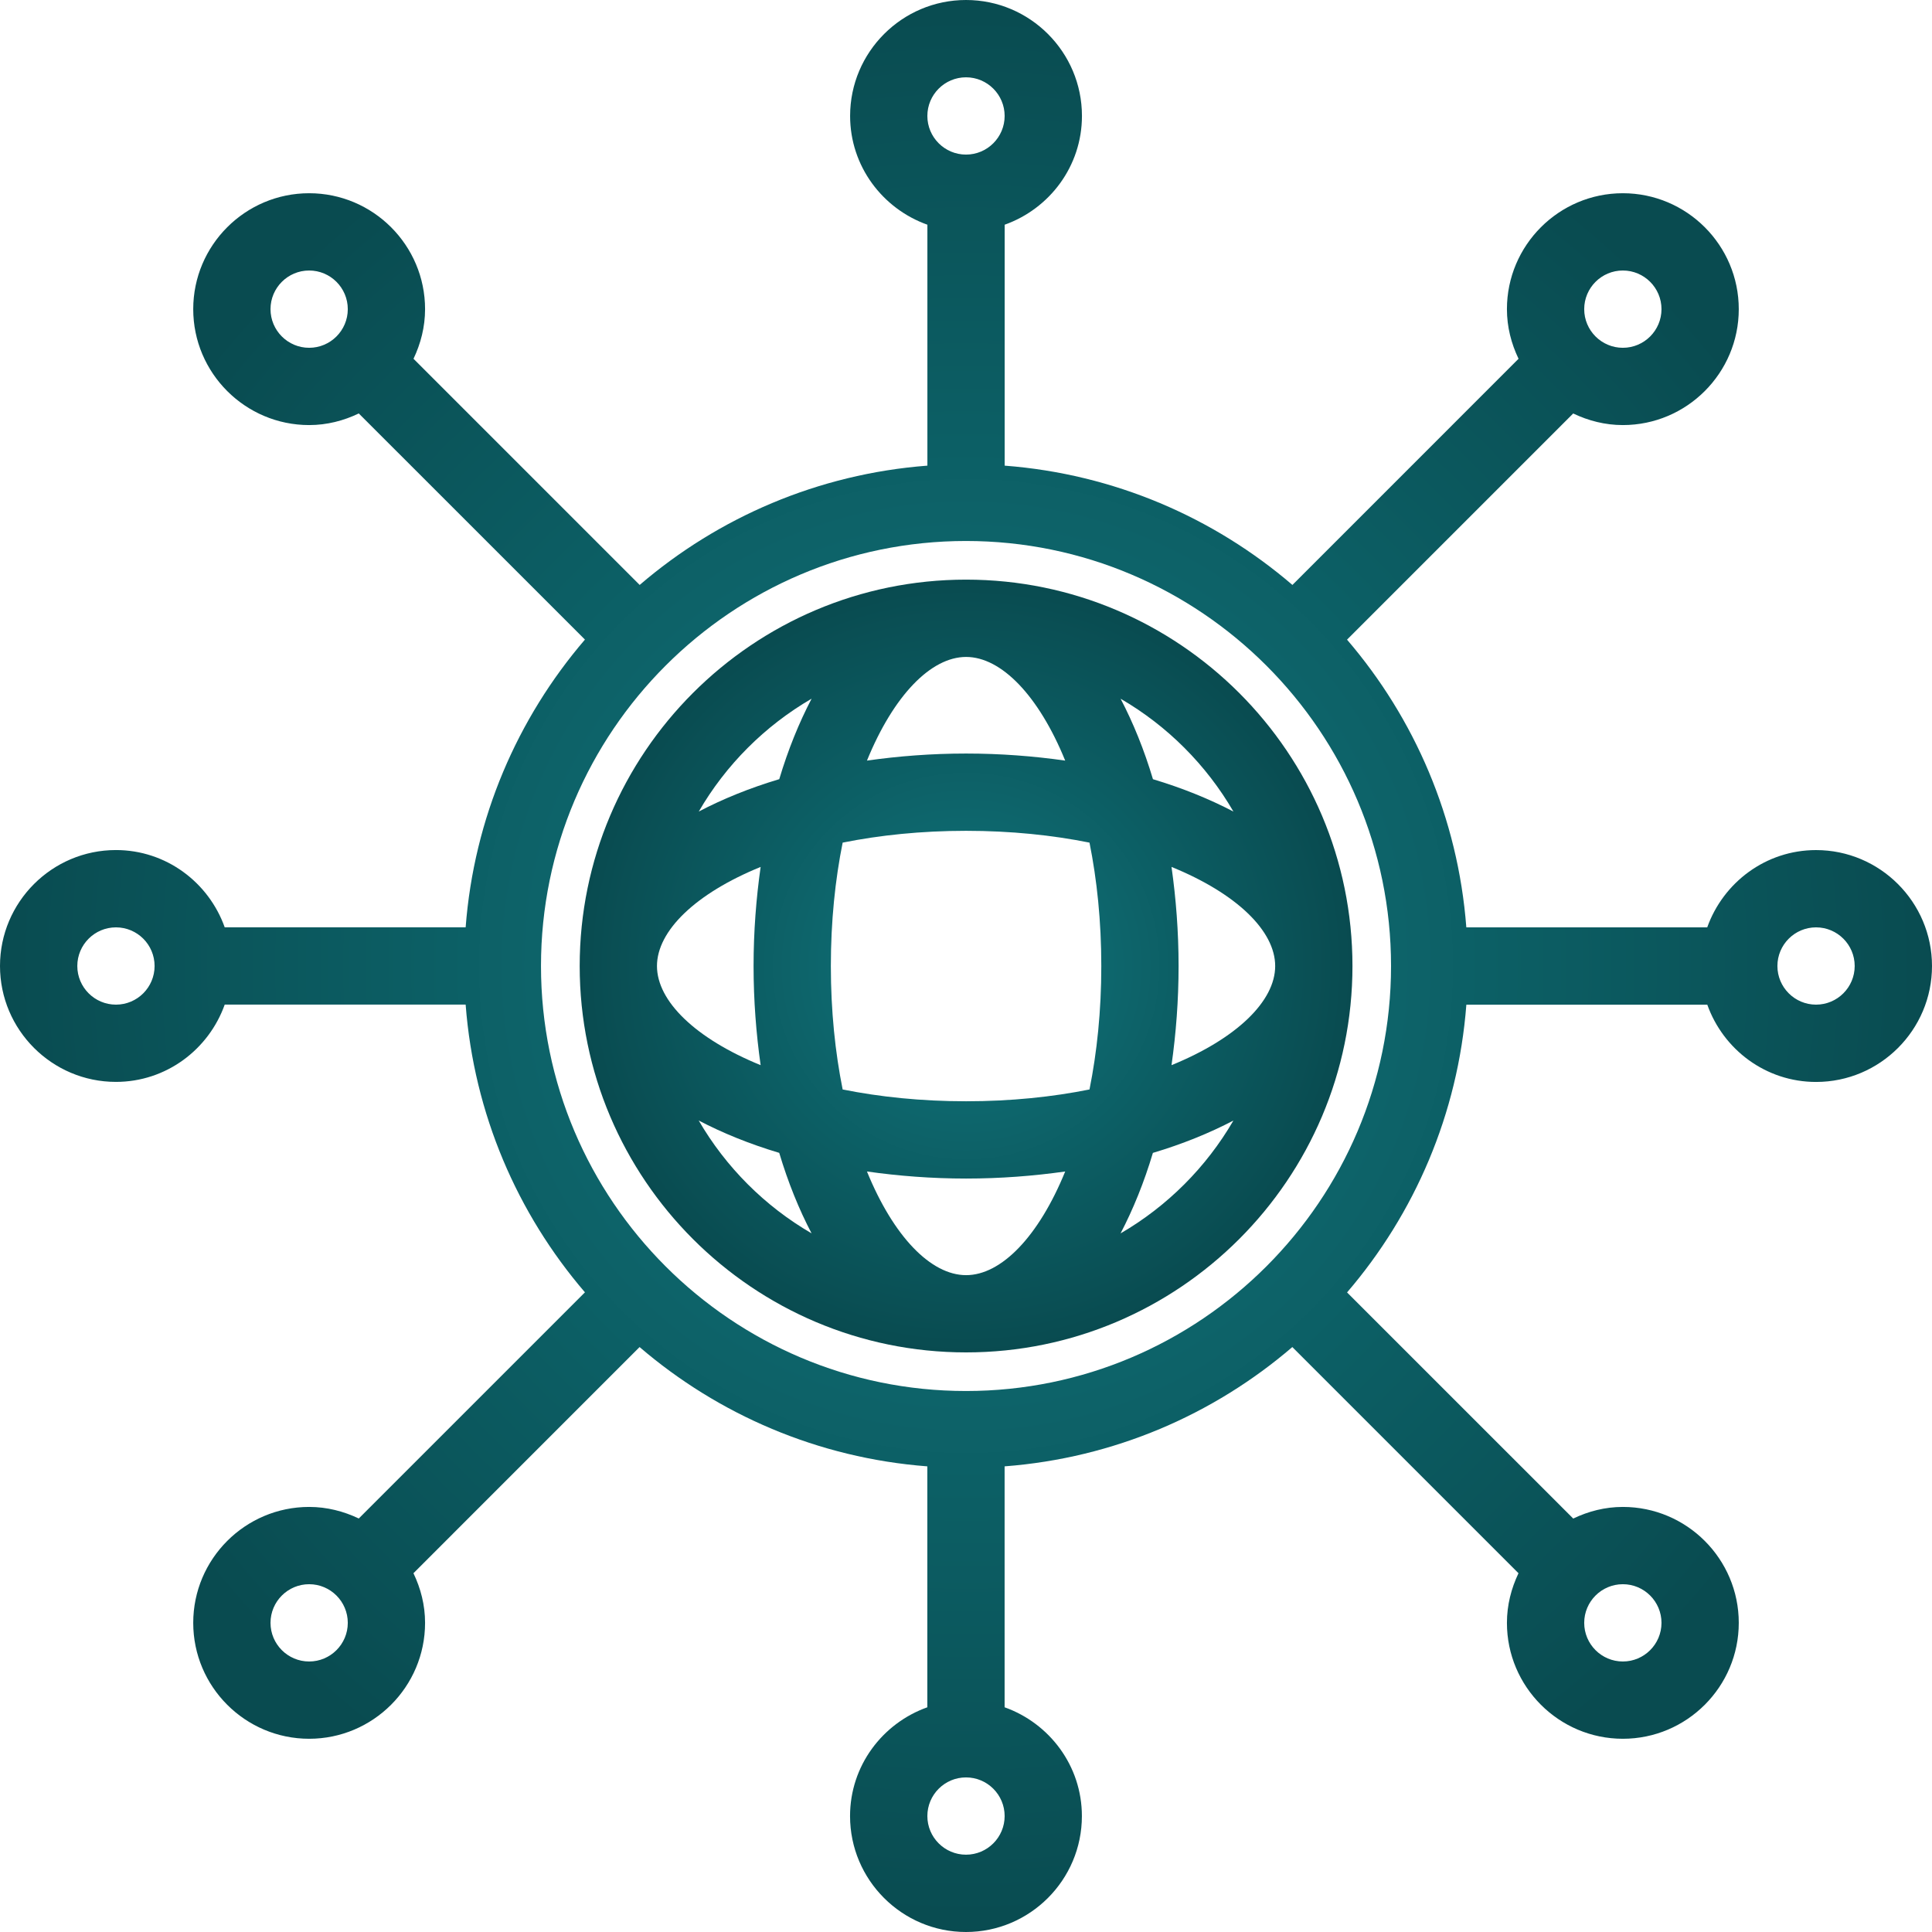 <svg width="64" height="64" viewBox="0 0 64 64" fill="none" xmlns="http://www.w3.org/2000/svg">
<path d="M32.003 19.201C24.945 19.201 19.203 24.943 19.203 32.001C19.203 39.058 24.945 44.8 32.003 44.8C39.06 44.8 44.802 39.058 44.802 32.001C44.802 24.943 39.06 19.201 32.003 19.201ZM38.808 35.285C38.956 34.239 39.042 33.143 39.042 32.001C39.042 30.86 38.956 29.764 38.808 28.718C40.962 29.596 42.242 30.835 42.242 32.001C42.242 33.167 40.962 34.406 38.808 35.285ZM32.003 42.241C30.836 42.241 29.598 40.961 28.719 38.807C29.765 38.955 30.861 39.041 32.003 39.041C33.144 39.041 34.24 38.955 35.286 38.807C34.408 40.961 33.169 42.241 32.003 42.241ZM32.003 36.481C30.516 36.481 29.143 36.337 27.914 36.09C27.667 34.861 27.523 33.488 27.523 32.001C27.523 30.515 27.667 29.142 27.914 27.913C29.143 27.666 30.516 27.522 32.003 27.522C33.489 27.522 34.862 27.666 36.091 27.913C36.338 29.142 36.482 30.515 36.482 32.001C36.482 33.488 36.338 34.861 36.091 36.09C34.862 36.337 33.489 36.481 32.003 36.481ZM21.763 32.001C21.763 30.835 23.043 29.596 25.197 28.718C25.049 29.764 24.963 30.86 24.963 32.001C24.963 33.143 25.049 34.239 25.197 35.285C23.043 34.406 21.763 33.167 21.763 32.001ZM32.003 21.762C33.169 21.762 34.408 23.042 35.286 25.196C34.24 25.047 33.144 24.962 32.003 24.962C30.861 24.962 29.765 25.047 28.719 25.196C29.598 23.042 30.837 21.762 32.003 21.762ZM40.859 26.884C40.061 26.467 39.17 26.105 38.193 25.812C37.901 24.835 37.538 23.942 37.121 23.146C38.669 24.045 39.959 25.335 40.859 26.884ZM26.885 23.145C26.468 23.943 26.106 24.834 25.814 25.811C24.836 26.103 23.944 26.466 23.148 26.883C24.046 25.335 25.337 24.045 26.885 23.145ZM23.146 37.119C23.944 37.536 24.835 37.898 25.813 38.19C26.105 39.168 26.467 40.06 26.884 40.856C25.337 39.958 24.046 38.667 23.146 37.119ZM37.12 40.858C37.537 40.06 37.899 39.169 38.191 38.191C39.169 37.899 40.062 37.537 40.858 37.12C39.959 38.667 38.669 39.958 37.12 40.858Z" fill="url(#paint0_radial_369_3462)"/>
<path d="M60.159 28.16C58.493 28.16 57.085 29.234 56.554 30.72H48.574C48.297 27.094 46.858 23.794 44.622 21.189L52.114 13.697C52.615 13.936 53.168 14.081 53.759 14.081C55.876 14.081 57.599 12.358 57.599 10.241C57.599 8.124 55.876 6.401 53.759 6.401C51.642 6.401 49.919 8.124 49.919 10.241C49.919 10.832 50.064 11.385 50.304 11.885L42.813 19.377C40.207 17.141 36.906 15.702 33.281 15.425V7.444C34.767 6.915 35.841 5.507 35.841 3.84C35.841 1.723 34.118 0 32.001 0C29.884 0 28.161 1.723 28.161 3.84C28.161 5.506 29.235 6.914 30.721 7.444V15.425C27.095 15.702 23.795 17.141 21.19 19.377L13.698 11.885C13.936 11.385 14.081 10.832 14.081 10.241C14.081 8.124 12.358 6.401 10.241 6.401C8.124 6.401 6.401 8.124 6.401 10.241C6.401 12.358 8.124 14.081 10.241 14.081C10.832 14.081 11.385 13.936 11.885 13.696L19.377 21.187C17.141 23.793 15.702 27.095 15.425 30.719H7.444C6.915 29.233 5.507 28.159 3.84 28.159C1.723 28.159 0 29.882 0 31.999C0 34.116 1.723 35.839 3.84 35.839C5.506 35.839 6.914 34.765 7.444 33.279H15.425C15.702 36.905 17.141 40.205 19.377 42.81L11.885 50.302C11.385 50.064 10.832 49.919 10.241 49.919C8.124 49.919 6.401 51.642 6.401 53.759C6.401 55.876 8.124 57.599 10.241 57.599C12.358 57.599 14.081 55.876 14.081 53.759C14.081 53.168 13.936 52.615 13.696 52.115L21.187 44.623C23.793 46.859 27.095 48.298 30.719 48.575V56.556C29.233 57.085 28.159 58.493 28.159 60.16C28.159 62.277 29.882 64 31.999 64C34.116 64 35.839 62.277 35.839 60.16C35.839 58.494 34.765 57.086 33.279 56.556V48.575C36.905 48.298 40.205 46.859 42.81 44.623L50.302 52.115C50.064 52.615 49.919 53.168 49.919 53.759C49.919 55.876 51.642 57.599 53.759 57.599C55.876 57.599 57.599 55.876 57.599 53.759C57.599 51.642 55.876 49.919 53.759 49.919C53.168 49.919 52.615 50.064 52.115 50.304L44.623 42.813C46.859 40.207 48.298 36.906 48.575 33.281H56.556C57.085 34.767 58.493 35.841 60.16 35.841C62.277 35.841 64 34.118 64 32.001C64 29.884 62.276 28.16 60.159 28.16ZM53.759 8.961C54.465 8.961 55.039 9.535 55.039 10.241C55.039 10.947 54.465 11.521 53.759 11.521C53.053 11.521 52.479 10.947 52.479 10.241C52.479 9.535 53.053 8.961 53.759 8.961ZM32 2.561C32.706 2.561 33.28 3.135 33.28 3.841C33.28 4.547 32.706 5.121 32 5.121C31.294 5.121 30.72 4.547 30.72 3.841C30.72 3.135 31.294 2.561 32 2.561ZM10.241 11.521C9.535 11.521 8.961 10.947 8.961 10.241C8.961 9.535 9.535 8.961 10.241 8.961C10.947 8.961 11.521 9.535 11.521 10.241C11.521 10.947 10.947 11.521 10.241 11.521ZM3.841 33.28C3.135 33.28 2.561 32.706 2.561 32C2.561 31.294 3.135 30.72 3.841 30.72C4.548 30.72 5.121 31.294 5.121 32C5.121 32.706 4.548 33.28 3.841 33.28ZM10.241 55.039C9.535 55.039 8.961 54.465 8.961 53.759C8.961 53.053 9.535 52.479 10.241 52.479C10.947 52.479 11.521 53.053 11.521 53.759C11.521 54.465 10.947 55.039 10.241 55.039ZM32 61.439C31.294 61.439 30.72 60.865 30.72 60.159C30.72 59.453 31.294 58.879 32 58.879C32.706 58.879 33.28 59.453 33.28 60.159C33.28 60.865 32.706 61.439 32 61.439ZM53.759 52.479C54.465 52.479 55.039 53.053 55.039 53.759C55.039 54.465 54.465 55.039 53.759 55.039C53.053 55.039 52.479 54.465 52.479 53.759C52.479 53.053 53.053 52.479 53.759 52.479ZM32 46.079C24.237 46.079 17.921 39.763 17.921 32C17.921 24.237 24.237 17.921 32 17.921C39.763 17.921 46.08 24.237 46.08 32C46.08 39.763 39.763 46.079 32 46.079ZM60.159 33.28C59.453 33.28 58.879 32.706 58.879 32C58.879 31.294 59.453 30.72 60.159 30.72C60.865 30.72 61.439 31.294 61.439 32C61.439 32.706 60.865 33.28 60.159 33.28Z" fill="url(#paint1_radial_369_3462)"/>
<defs>
<radialGradient id="paint0_radial_369_3462" cx="0" cy="0" r="1" gradientUnits="userSpaceOnUse" gradientTransform="translate(32.003 32.001) rotate(90) scale(12.8)">
<stop stop-color="#10767D"/>
<stop offset="1" stop-color="#094B50"/>
</radialGradient>
<radialGradient id="paint1_radial_369_3462" cx="0" cy="0" r="1" gradientUnits="userSpaceOnUse" gradientTransform="translate(32 32) rotate(90) scale(32)">
<stop stop-color="#10767D"/>
<stop offset="1" stop-color="#094B50"/>
</radialGradient>
</defs>
</svg>
